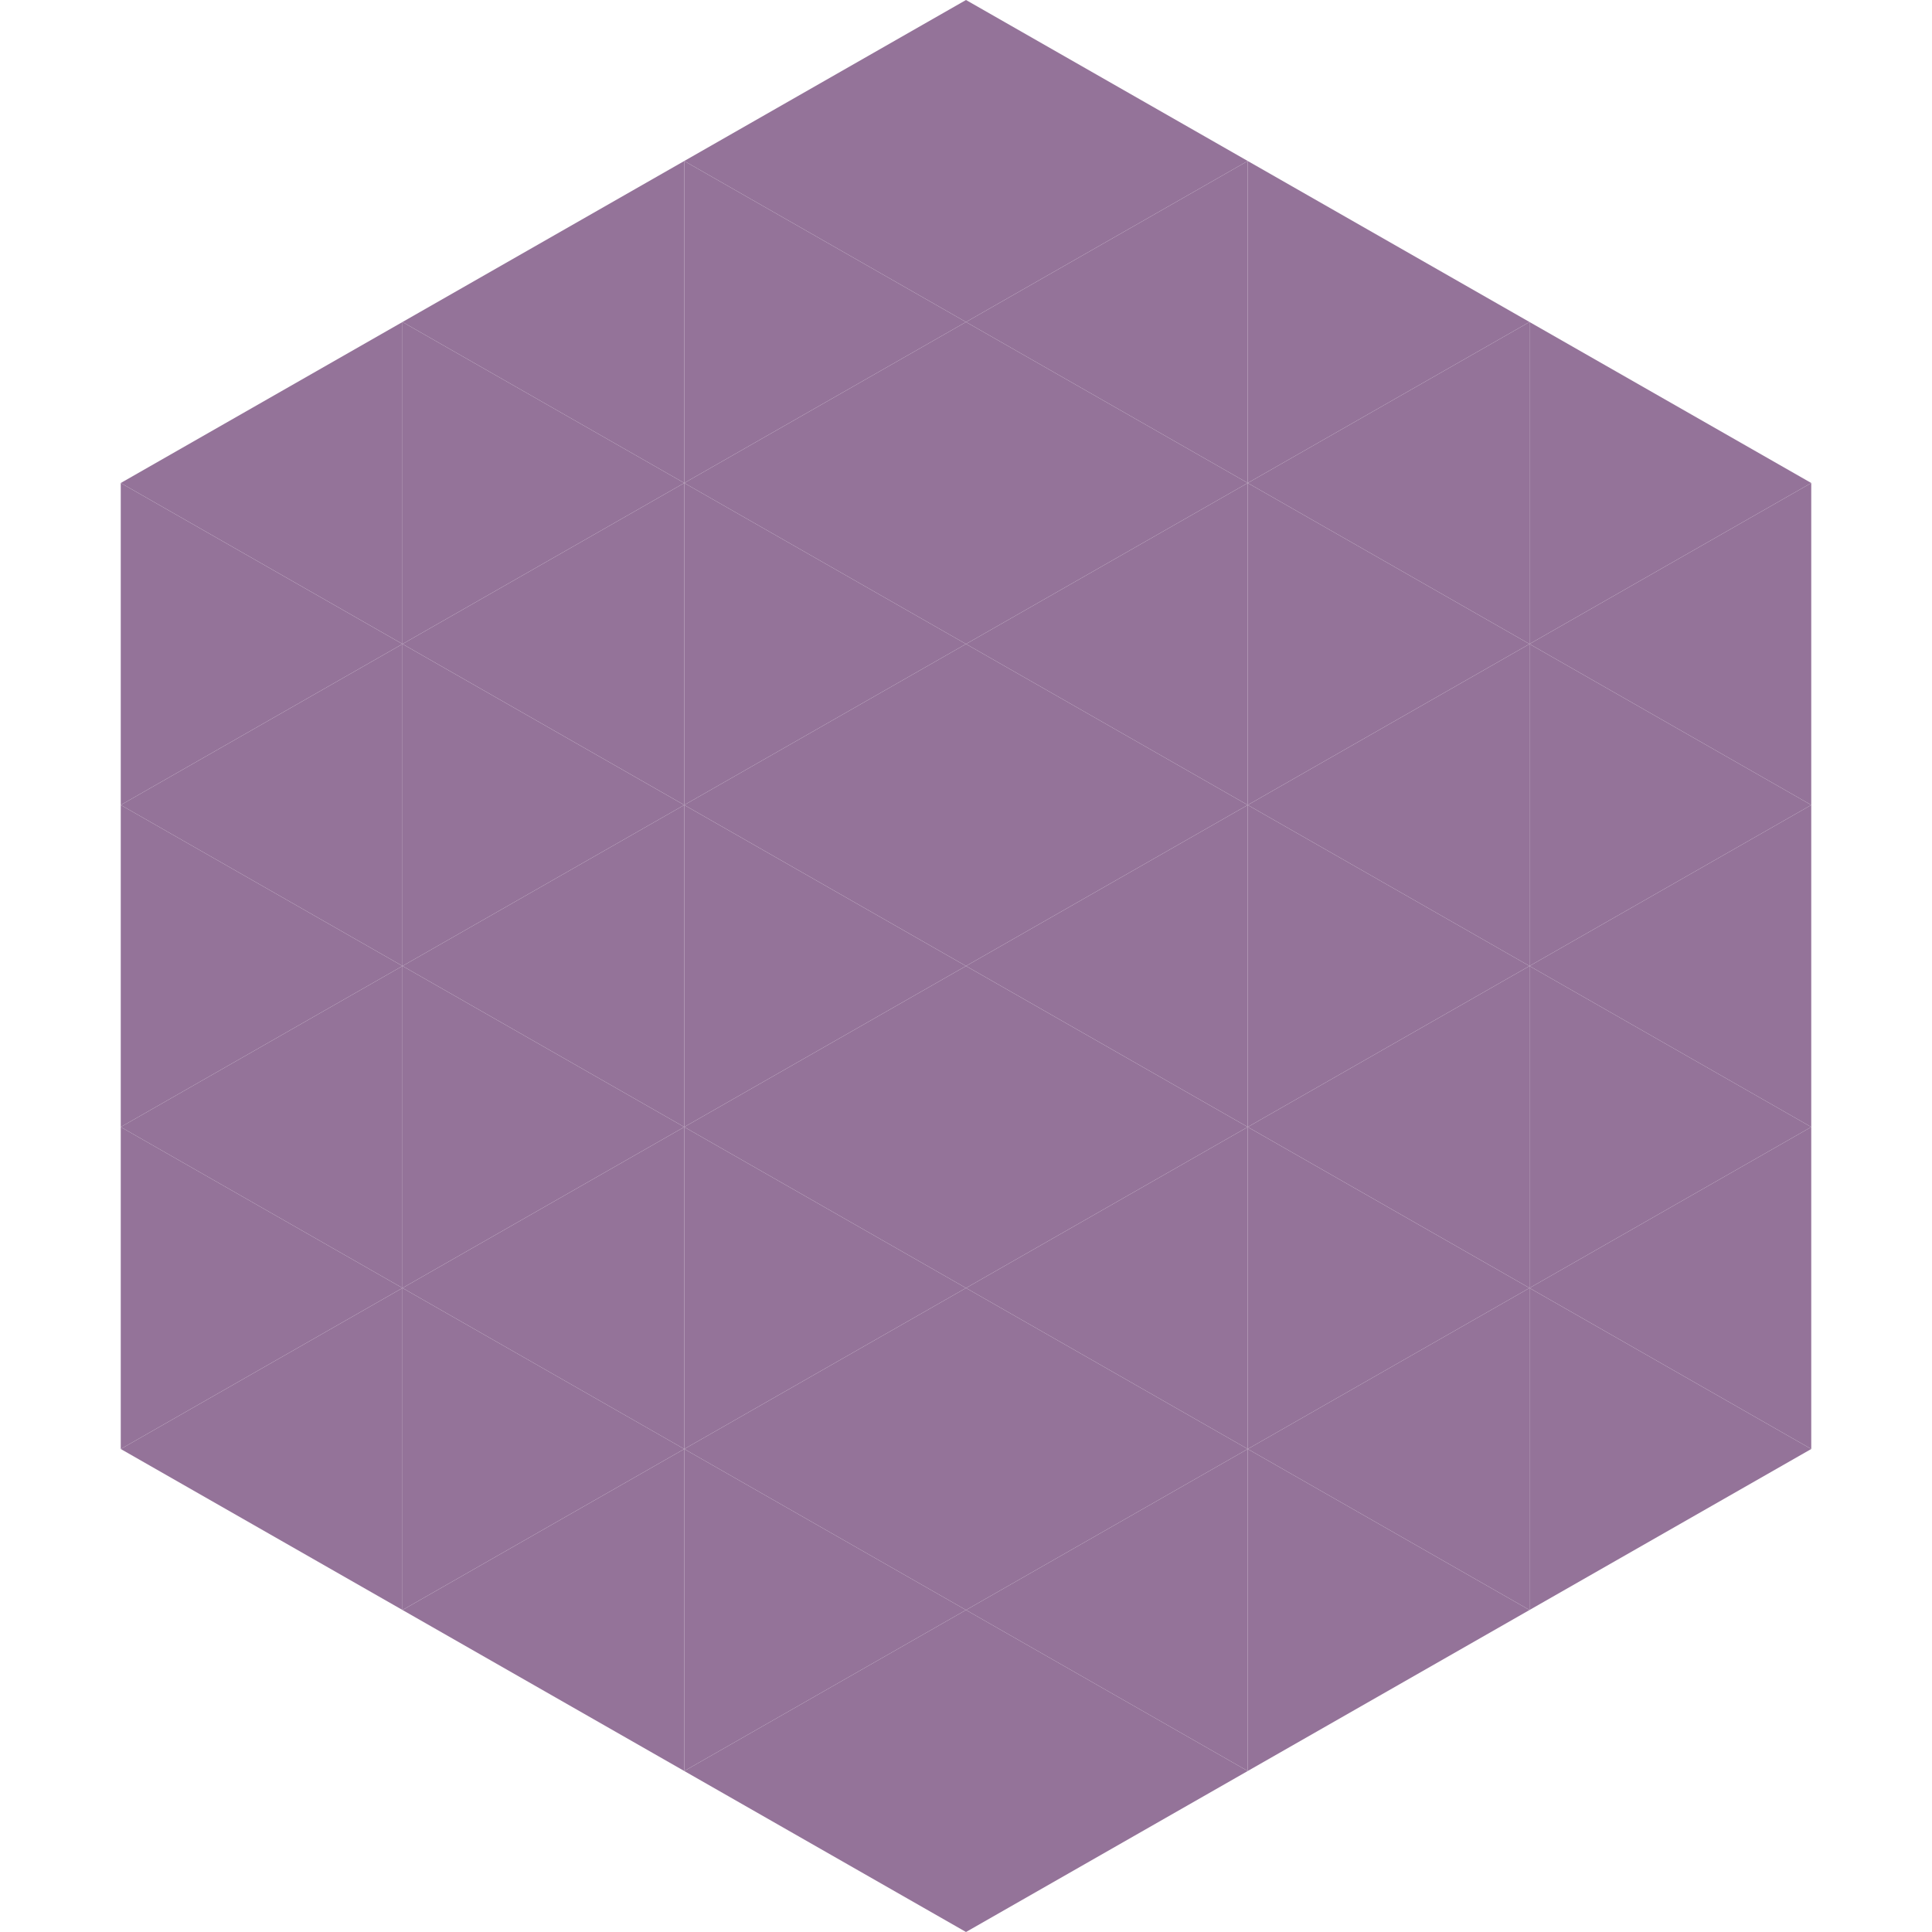 <?xml version="1.0"?>
<!-- Generated by SVGo -->
<svg width="240" height="240"
     xmlns="http://www.w3.org/2000/svg"
     xmlns:xlink="http://www.w3.org/1999/xlink">
<polygon points="50,40 15,60 50,80" style="fill:rgb(148,115,153)" />
<polygon points="190,40 225,60 190,80" style="fill:rgb(148,115,153)" />
<polygon points="15,60 50,80 15,100" style="fill:rgb(148,115,153)" />
<polygon points="225,60 190,80 225,100" style="fill:rgb(148,115,153)" />
<polygon points="50,80 15,100 50,120" style="fill:rgb(148,115,153)" />
<polygon points="190,80 225,100 190,120" style="fill:rgb(148,115,153)" />
<polygon points="15,100 50,120 15,140" style="fill:rgb(148,115,153)" />
<polygon points="225,100 190,120 225,140" style="fill:rgb(148,115,153)" />
<polygon points="50,120 15,140 50,160" style="fill:rgb(148,115,153)" />
<polygon points="190,120 225,140 190,160" style="fill:rgb(148,115,153)" />
<polygon points="15,140 50,160 15,180" style="fill:rgb(148,115,153)" />
<polygon points="225,140 190,160 225,180" style="fill:rgb(148,115,153)" />
<polygon points="50,160 15,180 50,200" style="fill:rgb(148,115,153)" />
<polygon points="190,160 225,180 190,200" style="fill:rgb(148,115,153)" />
<polygon points="15,180 50,200 15,220" style="fill:rgb(255,255,255); fill-opacity:0" />
<polygon points="225,180 190,200 225,220" style="fill:rgb(255,255,255); fill-opacity:0" />
<polygon points="50,0 85,20 50,40" style="fill:rgb(255,255,255); fill-opacity:0" />
<polygon points="190,0 155,20 190,40" style="fill:rgb(255,255,255); fill-opacity:0" />
<polygon points="85,20 50,40 85,60" style="fill:rgb(148,115,153)" />
<polygon points="155,20 190,40 155,60" style="fill:rgb(148,115,153)" />
<polygon points="50,40 85,60 50,80" style="fill:rgb(148,115,153)" />
<polygon points="190,40 155,60 190,80" style="fill:rgb(148,115,153)" />
<polygon points="85,60 50,80 85,100" style="fill:rgb(148,115,153)" />
<polygon points="155,60 190,80 155,100" style="fill:rgb(148,115,153)" />
<polygon points="50,80 85,100 50,120" style="fill:rgb(148,115,153)" />
<polygon points="190,80 155,100 190,120" style="fill:rgb(148,115,153)" />
<polygon points="85,100 50,120 85,140" style="fill:rgb(148,115,153)" />
<polygon points="155,100 190,120 155,140" style="fill:rgb(148,115,153)" />
<polygon points="50,120 85,140 50,160" style="fill:rgb(148,115,153)" />
<polygon points="190,120 155,140 190,160" style="fill:rgb(148,115,153)" />
<polygon points="85,140 50,160 85,180" style="fill:rgb(148,115,153)" />
<polygon points="155,140 190,160 155,180" style="fill:rgb(148,115,153)" />
<polygon points="50,160 85,180 50,200" style="fill:rgb(148,115,153)" />
<polygon points="190,160 155,180 190,200" style="fill:rgb(148,115,153)" />
<polygon points="85,180 50,200 85,220" style="fill:rgb(148,115,153)" />
<polygon points="155,180 190,200 155,220" style="fill:rgb(148,115,153)" />
<polygon points="120,0 85,20 120,40" style="fill:rgb(148,115,153)" />
<polygon points="120,0 155,20 120,40" style="fill:rgb(148,115,153)" />
<polygon points="85,20 120,40 85,60" style="fill:rgb(148,115,153)" />
<polygon points="155,20 120,40 155,60" style="fill:rgb(148,115,153)" />
<polygon points="120,40 85,60 120,80" style="fill:rgb(148,115,153)" />
<polygon points="120,40 155,60 120,80" style="fill:rgb(148,115,153)" />
<polygon points="85,60 120,80 85,100" style="fill:rgb(148,115,153)" />
<polygon points="155,60 120,80 155,100" style="fill:rgb(148,115,153)" />
<polygon points="120,80 85,100 120,120" style="fill:rgb(148,115,153)" />
<polygon points="120,80 155,100 120,120" style="fill:rgb(148,115,153)" />
<polygon points="85,100 120,120 85,140" style="fill:rgb(148,115,153)" />
<polygon points="155,100 120,120 155,140" style="fill:rgb(148,115,153)" />
<polygon points="120,120 85,140 120,160" style="fill:rgb(148,115,153)" />
<polygon points="120,120 155,140 120,160" style="fill:rgb(148,115,153)" />
<polygon points="85,140 120,160 85,180" style="fill:rgb(148,115,153)" />
<polygon points="155,140 120,160 155,180" style="fill:rgb(148,115,153)" />
<polygon points="120,160 85,180 120,200" style="fill:rgb(148,115,153)" />
<polygon points="120,160 155,180 120,200" style="fill:rgb(148,115,153)" />
<polygon points="85,180 120,200 85,220" style="fill:rgb(148,115,153)" />
<polygon points="155,180 120,200 155,220" style="fill:rgb(148,115,153)" />
<polygon points="120,200 85,220 120,240" style="fill:rgb(148,115,153)" />
<polygon points="120,200 155,220 120,240" style="fill:rgb(148,115,153)" />
<polygon points="85,220 120,240 85,260" style="fill:rgb(255,255,255); fill-opacity:0" />
<polygon points="155,220 120,240 155,260" style="fill:rgb(255,255,255); fill-opacity:0" />
</svg>
